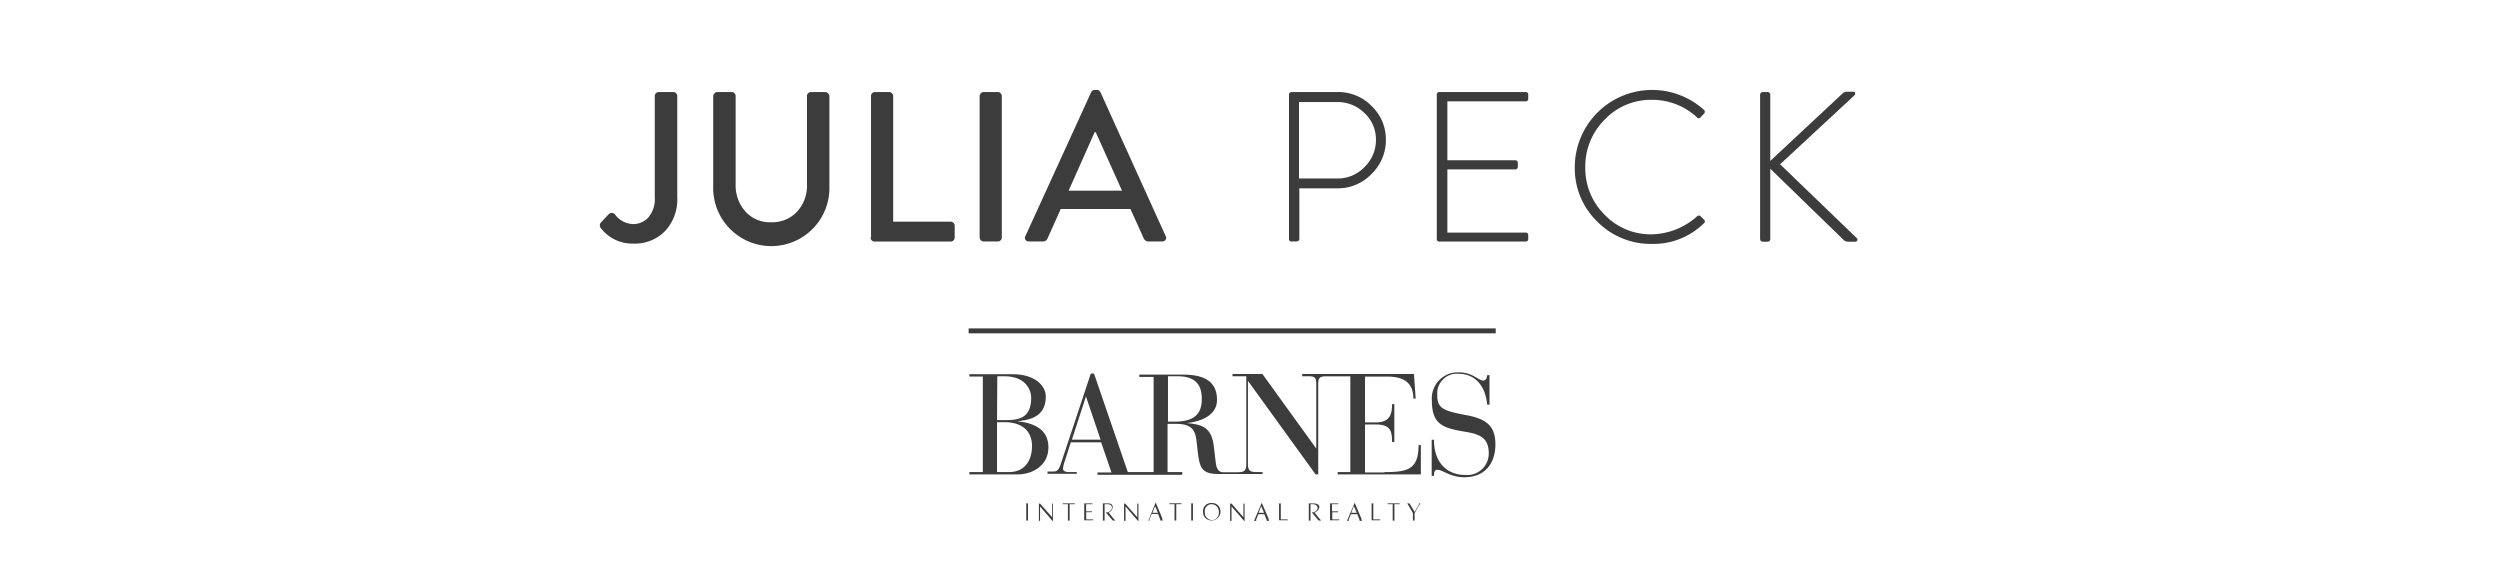 <?xml version="1.0" encoding="UTF-8"?> <svg xmlns="http://www.w3.org/2000/svg" viewBox="0 0 304.5 69"><title>logo-julia-peck</title><rect x="117.98" y="40" width="64.2" height="0.6" fill="#3c3c3c"></rect><path d="M173,61.31s0,0-.18.27l-.52.91v.63c0,.25,0,.28,0,.28h-.21v-.91l-.53-.91a2.08,2.08,0,0,0-.17-.27h.28s0,0,.07.1,0,.07.1.17l.46.77.45-.77a.28.28,0,0,0,.07-.17c0-.07,0-.1.07-.1Z" fill="#3c3c3c"></path><path d="M169,61.41v-.1h1.47v.1h-.63v2h-.21v-2H169Z" fill="#3c3c3c"></path><path d="M167.06,61.31h.21v1.95h.84v.11h-1.05V61.31" fill="#3c3c3c"></path><path d="M165.8,63.12l-.8-1.88-.8,1.88-.14.32h.21a.24.24,0,0,0,0-.14.71.71,0,0,1,.07-.18l.21-.49h.77l.21.53a1.22,1.22,0,0,0,.07.17c0,.07,0,0,0,.11h.28Zm-1.22-.66.32-.81.35.81Z" fill="#3c3c3c"></path><path d="M162,63.4V61.31h1v.1h-.76v.87h.73v.11h-.7v.87h.87l-.07.11h-1Z" fill="#3c3c3c"></path><path d="M160.46,61.79c0-.21-.25-.38-.56-.38h-.28v2h-.21V61.31h.49c.52,0,.8.17.8.45a.82.82,0,0,1-.59.66h0l.56.7.25.28h-.32l-.83-1h.17a.64.64,0,0,0,.56-.56" fill="#3c3c3c"></path><path d="M155.78,61.31H156v1.95h.84v.11h-1.05V61.31" fill="#3c3c3c"></path><path d="M154.49,63.12l-.81-1.88-.8,1.88-.14.32H153a.24.24,0,0,0,0-.14.71.71,0,0,1,.07-.18l.21-.49H154l.21.53a1.22,1.22,0,0,1,.07.17c0,.07,0,0,0,.11h.28Zm-1.19-.66.31-.81.35.81Z" fill="#3c3c3c"></path><path d="M151.59,61.31v2.2L150,61.69v1.75h-.17v-2.1H150L151.45,63V61.34l.14,0Z" fill="#3c3c3c"></path><path d="M147.6,61.27a1,1,0,0,1,1.05,1,1.07,1.07,0,0,1-1.12,1.12,1,1,0,0,1-1-1,1,1,0,0,1,1.11-1.12m-.1.14a.85.85,0,0,0-.8.94.92.92,0,0,0,.9,1,.85.85,0,0,0,.81-.94.9.9,0,0,0-.91-1" fill="#3c3c3c"></path><path d="M145.09,63.12V61.31h.21V63.4h-.21v-.28" fill="#3c3c3c"></path><polygon points="142.43 61.41 142.43 61.3 143.9 61.3 143.9 61.41 143.59 61.41 143.27 61.41 143.27 63.12 143.27 63.4 143.06 63.4 143.06 63.12 143.06 61.41 142.75 61.41 142.43 61.41" fill="#3c3c3c"></polygon><path d="M141.56,63.12l-.8-1.92L140,63.09l-.14.31H140a.19.19,0,0,0,0-.14.5.5,0,0,1,.07-.17l.21-.49h.77l.21.52a1.34,1.34,0,0,0,.07.18c0,.07,0,0,0,.1h.28Zm-1.19-.66.32-.81.35.81Z" fill="#3c3c3c"></path><path d="M138.66,61.31v2.2l-1.57-1.82v1.75h-.18v-2.1h.14L138.52,63V61.34l.14,0Z" fill="#3c3c3c"></path><path d="M135.41,61.69c-.1-.21-.24-.28-.59-.28h-.28v2h-.21V61.31h.49c.49,0,.59.07.7.34a.74.74,0,0,1-.49.77h0l.56.7.25.28h-.32l-.84-1h.18c.31,0,.66-.45.59-.66" fill="#3c3c3c"></path><path d="M132.06,63.4V61.31h1v.1h-.77v.87H133v.11h-.7v.87h.88l-.07.11h-1.05Z" fill="#3c3c3c"></path><path d="M129.44,61.41v-.1h1.47v.1h-.63v2h-.21v-2h-.63Z" fill="#3c3c3c"></path><path d="M128.25,61.31v2.2l-1.57-1.82v1.75h-.14v-2.1h.14L128.15,63V61.34l.1,0Z" fill="#3c3c3c"></path><path d="M125,63.12V61.31h.21V63.4H125v-.28" fill="#3c3c3c"></path><path d="M178.52,50.55c-2.87-.53-3.46-.88-3.46-2.45a2.4,2.4,0,0,1,2.52-2.58c2.34,0,3.38,1.78,3.56,3.77h.28v-3.6h-.28c0,.21-.11.66-.49.66-.59,0-1.26-1-3-1a3.18,3.18,0,0,0-3.25,3.42c0,2.9,1.29,3.35,4,3.81,2,.31,2.93.84,2.93,2.65a2.62,2.62,0,0,1-2.86,2.62c-2.1,0-3.81-1.36-3.81-4.29h-.28v4.4h.28c0-.28,0-.74.42-.74.63,0,1.57.91,3.28.91,2.52,0,3.78-1.71,3.78-4S181,51,178.52,50.55" fill="#3c3c3c"></path><path d="M143.13,51.35h-.87V45.83h1.19c2.48,0,2.93,1.4,2.93,2.79,0,2-1.19,2.73-3.25,2.73m-12.57,2.2,1.71-5.27h0l1.78,5.27Zm38.07,4h-2.37V51.7h1.29c1.82,0,2,.8,2,2.13h.28V49.22h-.28c0,1.12-.17,2.23-2,2.23h-1.29V45.87H169c1.85,0,3.15.66,3.15,2.68h.28l-.21-3H158.61v.28h.8c.77,0,.91.21.91.94v7.86h0l-6.56-9.08h-3.64v.28h1.68V56.52c0,.84-.28,1-1.08,1H149c-.28,0-.77-.07-.91-1.09l-.24-2c-.25-2.31-1.33-2.73-3.32-2.9v0c1.26-.14,3.7-.69,3.7-2.83,0-2.62-2.16-3.07-4.15-3.07h-5.31v.28h1.74V57.5h-3.14l-4.12-12h-.39l-3.63,10.93c-.32,1-.56,1-1.08,1h-.56v.28h3.56V57.5h-.91c-.56,0-.77-.18-.77-.42a4.28,4.28,0,0,1,.25-1l.7-2.2h3.7l1.26,3.67h-1.71v.28H144V57.5h-1.79V51.63h1.12c2,0,2.27,1,2.41,2.1l.11,1c.24,2,.35,3,2.48,3h5.45V57.5h-.7c-.81,0-1.08-.14-1.08-1V46.39h0l8.24,11.39h.32v-11c0-.7.14-.94.91-.94h3V57.5h-1.54v.28h10.13V54.21h-.28c0,3-1.36,3.29-4.16,3.29" fill="#3c3c3c"></path><path d="M122.91,57.5h-1.47V51.42h.94c2,0,3.32,1,3.32,2.9s-1,3.18-2.79,3.18m-1.44-11.67h.91c2.55,0,3.22,1.68,3.22,2.62,0,2.38-1.4,2.72-3,2.72h-1.16Zm2.41,5.48h0c1.26-.14,3.5-.38,3.5-3,0-1.4-1.43-2.73-4-2.73h-5.31v.28h1.64V57.5h-1.64v.28H124c1.64,0,3.7-1,3.7-3.29s-1.92-3-3.81-3.18" fill="#3c3c3c"></path><path d="M73.17,27.77a.52.52,0,0,1,0-.65l.94-1a.52.52,0,0,1,.83.05,2.83,2.83,0,0,0,2.13,1.12A2.47,2.47,0,0,0,79,26.45,3.47,3.47,0,0,0,79.75,24V11.71a.48.48,0,0,1,.14-.35.47.47,0,0,1,.35-.15H82a.45.45,0,0,1,.35.15.45.45,0,0,1,.14.35V24A5.66,5.66,0,0,1,81,28.15a5.14,5.14,0,0,1-3.84,1.52A4.84,4.84,0,0,1,73.17,27.77Z" fill="#3c3c3c"></path><path d="M86.87,22.63V11.71a.49.49,0,0,1,.16-.34.45.45,0,0,1,.34-.16h1.74a.47.47,0,0,1,.35.15.45.45,0,0,1,.14.35V22.44a4.78,4.78,0,0,0,1.19,3.32,4,4,0,0,0,3.13,1.31,4.09,4.09,0,0,0,3.17-1.3,4.63,4.63,0,0,0,1.2-3.27V11.71a.45.45,0,0,1,.14-.35.47.47,0,0,1,.35-.15h1.74a.55.55,0,0,1,.5.5V22.63a7.08,7.08,0,1,1-14.15,0Z" fill="#3c3c3c"></path><path d="M106.09,28.92V11.71a.45.45,0,0,1,.14-.35.47.47,0,0,1,.35-.15h1.72a.44.44,0,0,1,.35.16.51.51,0,0,1,.14.34V27h7a.47.47,0,0,1,.35.15.48.48,0,0,1,.14.35v1.43a.5.5,0,0,1-.14.35.46.46,0,0,1-.35.14h-9.26a.48.48,0,0,1-.49-.49Z" fill="#3c3c3c"></path><path d="M119.32,28.92V11.71a.51.51,0,0,1,.14-.34.46.46,0,0,1,.35-.16h1.72a.43.43,0,0,1,.35.16.47.47,0,0,1,.14.34V28.92a.48.48,0,0,1-.14.34.45.45,0,0,1-.35.15h-1.72a.49.49,0,0,1-.35-.15A.53.53,0,0,1,119.32,28.92Z" fill="#3c3c3c"></path><path d="M125.33,29.41a.48.48,0,0,1-.43-.21.42.42,0,0,1,0-.46l8-17.5a.48.48,0,0,1,.44-.29h.26a.48.48,0,0,1,.44.29l7.93,17.5a.42.42,0,0,1,0,.46.49.49,0,0,1-.43.21h-1.64a.62.62,0,0,1-.6-.39l-1.61-3.56h-8.5c-.17.4-.44,1-.79,1.78s-.62,1.38-.8,1.78a.58.58,0,0,1-.6.39Zm4.83-6.19h6.5l-3.2-7.12h-.13Z" fill="#3c3c3c"></path><path d="M157,29.07V11.55a.31.31,0,0,1,.34-.34h5.59a5.66,5.66,0,0,1,4.15,1.72A5.58,5.58,0,0,1,168.8,17a5.69,5.69,0,0,1-1.73,4.17A5.64,5.64,0,0,1,163,22.94h-4.74v6.13c0,.23-.13.34-.41.34h-.47A.3.3,0,0,1,157,29.07Zm1.22-7.33h4.66a4.5,4.5,0,0,0,3.31-1.39,4.56,4.56,0,0,0,1.4-3.34,4.35,4.35,0,0,0-1.4-3.24,4.64,4.64,0,0,0-3.34-1.34h-4.63Z" fill="#3c3c3c"></path><path d="M175,29.07V11.55a.3.3,0,0,1,.34-.34H185.8a.3.3,0,0,1,.34.34V12a.3.3,0,0,1-.34.34h-9.51v7.18h8.24a.3.3,0,0,1,.34.33v.45a.3.3,0,0,1-.34.33h-8.24v7.7h9.51a.3.3,0,0,1,.34.34v.41a.3.3,0,0,1-.34.34H175.38A.3.3,0,0,1,175,29.07Z" fill="#3c3c3c"></path><path d="M194.56,27a9,9,0,0,1-2.75-6.62,9.42,9.42,0,0,1,15.73-7,.31.31,0,0,1,0,.47l-.41.44a.27.27,0,0,1-.44,0,8,8,0,0,0-5.49-2.13,7.74,7.74,0,0,0-5.76,2.42,8,8,0,0,0-2.35,5.8,7.92,7.92,0,0,0,2.35,5.77,7.75,7.75,0,0,0,5.76,2.39,8.53,8.53,0,0,0,5.49-2.18.31.31,0,0,1,.41-.05l.44.44c.16.14.16.28,0,.44a8.77,8.77,0,0,1-6.34,2.52A9.15,9.15,0,0,1,194.56,27Z" fill="#3c3c3c"></path><path d="M214.38,29.07V11.6c0-.26.12-.39.38-.39h.47a.34.34,0,0,1,.39.39v8l8.84-8.25a.77.77,0,0,1,.52-.18h.73c.14,0,.22,0,.25.16a.3.3,0,0,1-.09.28l-9.05,8.4L226.15,29a.22.22,0,0,1,.07.27.28.28,0,0,1-.3.17h-.83a.79.79,0,0,1-.58-.26l-8.89-8.63v8.55c0,.23-.13.34-.39.34h-.52C214.49,29.41,214.38,29.3,214.38,29.07Z" fill="#3c3c3c"></path></svg> 